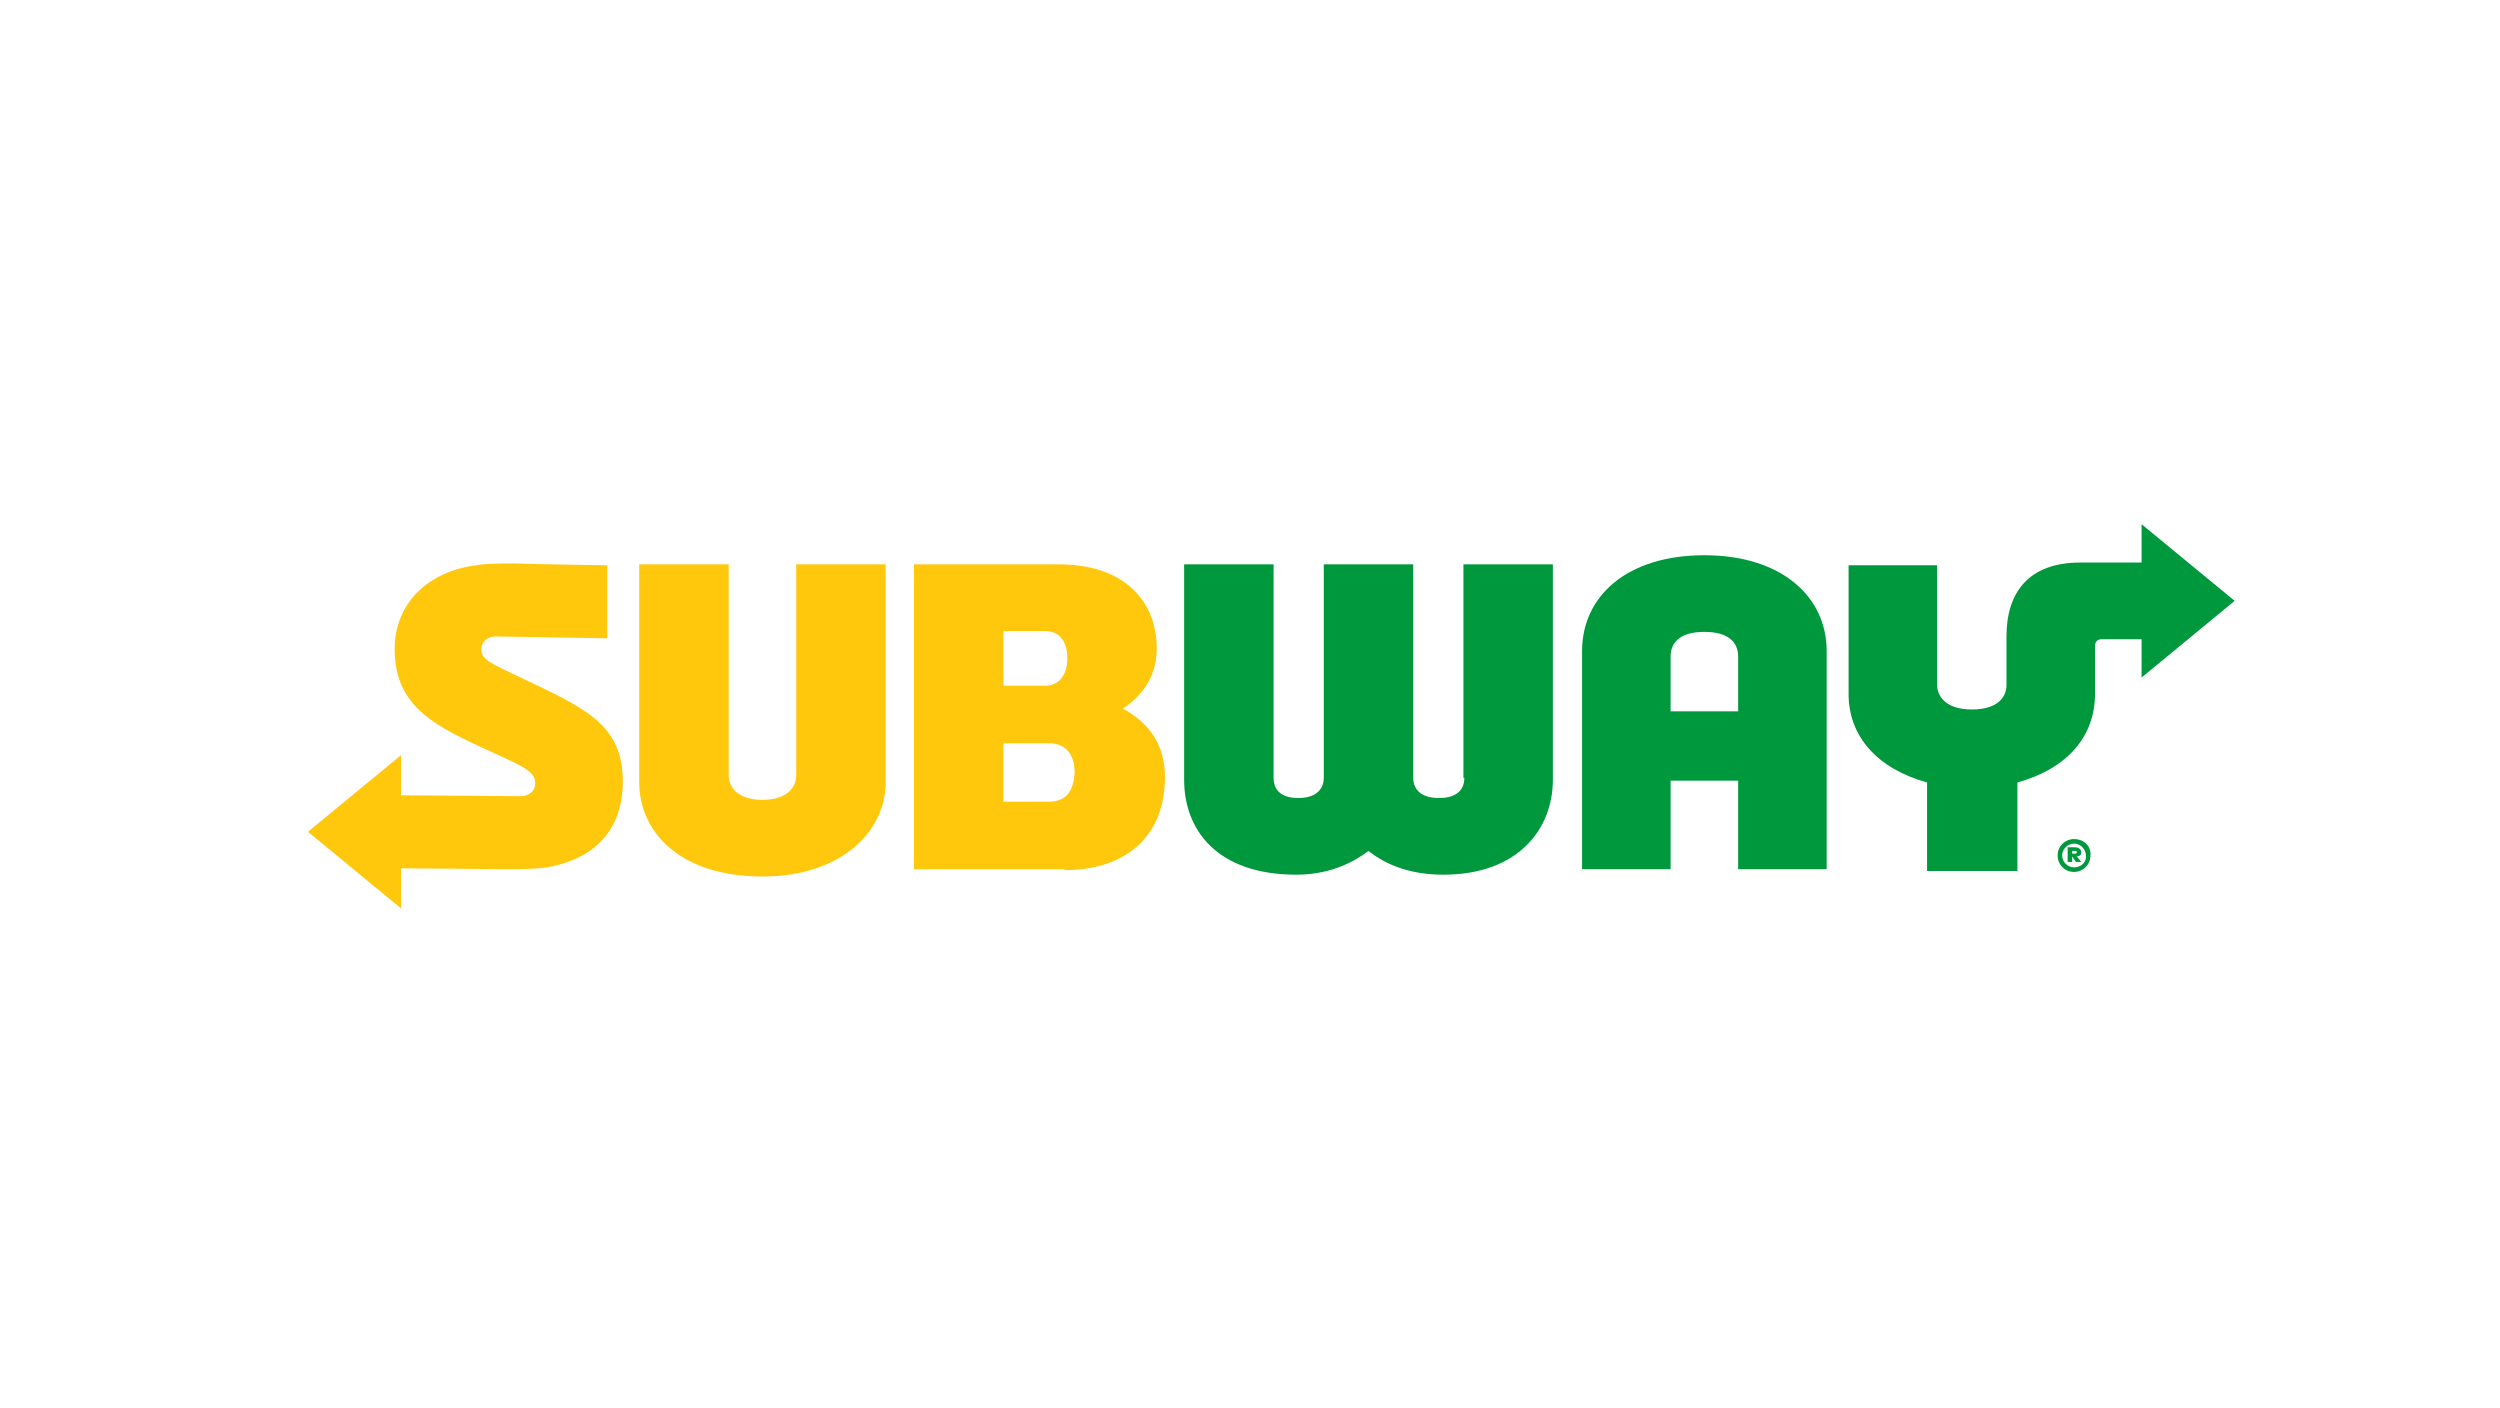 <?xml version="1.0" encoding="utf-8"?>
<!-- Generator: Adobe Illustrator 24.2.1, SVG Export Plug-In . SVG Version: 6.00 Build 0)  -->
<svg version="1.1" id="subway" xmlns="http://www.w3.org/2000/svg" xmlns:xlink="http://www.w3.org/1999/xlink" x="0px" y="0px"
	 viewBox="0 0 459.942 258.968" enable-background="new 0 0 459.942 258.968" xml:space="preserve">
<g>
	<g>
		<g>
			<path fill="#FFC80D" d="M140.276,161.257c-15.448,0-22.669-8.396-22.669-17.296v-40.132h16.456v38.788
				c0,2.52,2.015,4.535,6.213,4.535c4.198,0,6.213-2.016,6.213-4.535v-38.788h16.455v40.132
				C162.944,152.86,154.885,161.257,140.276,161.257z M195.856,160.081c11.083,0,18.471-6.046,18.471-17.128
				c0-5.876-2.854-9.907-7.724-12.594c4.199-2.854,6.213-6.547,6.213-11.083c0-8.731-6.046-15.448-17.968-15.448H168.15v56.085
				h27.706 M196.36,121.124c0,2.856-1.343,5.039-4.197,5.039h-7.557v-10.076h7.557C195.017,116.086,196.36,118.102,196.36,121.124z
				 M193.002,147.487h-8.396v-10.746h8.396c3.022,0,4.702,2.015,4.702,5.372C197.537,145.472,196.192,147.487,193.002,147.487
				 M101.487,159.41c8.06-1.68,13.097-6.886,13.097-15.617c0-10.411-6.716-13.434-18.806-19.143
				c-5.71-2.687-7.221-3.359-7.221-5.206c0-1.175,0.84-2.351,2.687-2.351l20.486,0.337v-13.433c0,0-12.425-0.168-16.959-0.336
				c-2.183,0-5.542,0-7.22,0.336c-8.899,1.175-14.944,7.052-14.944,15.447c0,10.747,7.724,14.273,17.631,18.808
				c6.213,2.854,8.228,3.694,8.228,5.877c0,1.175-0.839,2.351-2.854,2.351l-21.829-0.167v-7.39l-17.128,14.105l17.128,14.104v-7.388
				l19.31,0.169C95.61,159.914,99.305,159.914,101.487,159.41z"/>
		</g>
	</g>
	<g>
		<path fill="none" d="M381.573,155.044c-1.177,0-2.184,1.007-2.184,2.183c0,1.175,1.007,2.184,2.184,2.184
			c1.175,0,2.183-1.009,2.183-2.184C383.924,156.051,382.916,155.044,381.573,155.044z M382.077,158.738l-0.672-1.008l0,0v1.008
			h-1.009v-2.688h1.345c0.84,0,1.175,0.335,1.175,1.009c0,0.504-0.335,0.671-0.839,0.839l0.839,1.007h-0.839V158.738z"/>
		<path fill="none" d="M381.741,156.555h-0.505v0.505h0.505c0.167,0,0.336,0,0.336-0.17
			C382.077,156.723,381.908,156.555,381.741,156.555z"/>
		<path fill="#00983D" d="M269.404,143.121c0,1.68-0.84,3.695-4.702,3.695c-3.693,0-4.702-2.016-4.702-3.695v-39.292h-16.455v39.292
			c0,1.68-1.008,3.695-4.701,3.695c-3.694,0-4.534-2.016-4.534-3.695v-39.292h-16.456v39.628c0,9.236,6.044,17.464,20.653,17.464
			c5.541,0,9.908-1.847,13.266-4.366c3.358,2.686,7.893,4.366,13.77,4.366c13.768,0,20.15-8.396,20.15-17.464v-39.628h-16.456
			v39.292H269.404z"/>
		<g>
			<path fill="#00983D" d="M313.566,102.15c-14.273,0-22.501,7.556-22.501,17.631v40.133h16.288v-16.289h12.425v16.289h16.289
				v-40.133C336.067,109.706,327.672,102.15,313.566,102.15z M307.353,130.864v-10.076c0-2.686,1.847-4.533,6.213-4.533
				c4.366,0,6.212,1.847,6.212,4.533v10.076H307.353z"/>
		</g>
		<path fill="#00983D" d="M411.126,110.545L393.999,96.44v7.053h-11.251c-9.571,0-13.602,5.541-13.602,13.6v8.9
			c0,2.183-1.512,4.533-6.381,4.533c-4.869,0-6.381-2.519-6.381-4.533l0,0v-21.997h-16.288v23.676
			c0,7.892,5.374,13.769,14.441,16.288v16.288h16.624v-16.288c9.067-2.519,14.273-8.396,14.273-16.288v-8.732
			c0-0.839,0.335-1.342,1.343-1.342h7.221v7.052L411.126,110.545z"/>
		<path fill="#00983D" d="M382.916,156.89c0-0.504-0.335-1.007-1.175-1.007h-1.345v2.688h0.84v-1.007l0,0l0.672,1.007h1.008
			l-0.839-1.007C382.581,157.564,382.916,157.227,382.916,156.89z M381.741,157.06h-0.505v-0.505h0.505c0.167,0,0.336,0,0.336,0.168
			C382.077,157.06,381.908,157.06,381.741,157.06z"/>
		<path fill="#00983D" d="M381.573,154.372c-1.681,0-3.023,1.343-3.023,3.022s1.343,3.023,3.023,3.023
			c1.679,0,3.023-1.343,3.023-3.023C384.763,155.715,383.42,154.372,381.573,154.372z M381.573,159.577
			c-1.177,0-2.184-1.007-2.184-2.183s1.007-2.184,2.184-2.184c1.175,0,2.183,1.008,2.183,2.184
			C383.924,158.57,382.916,159.577,381.573,159.577z"/>
	</g>
</g>
</svg>
